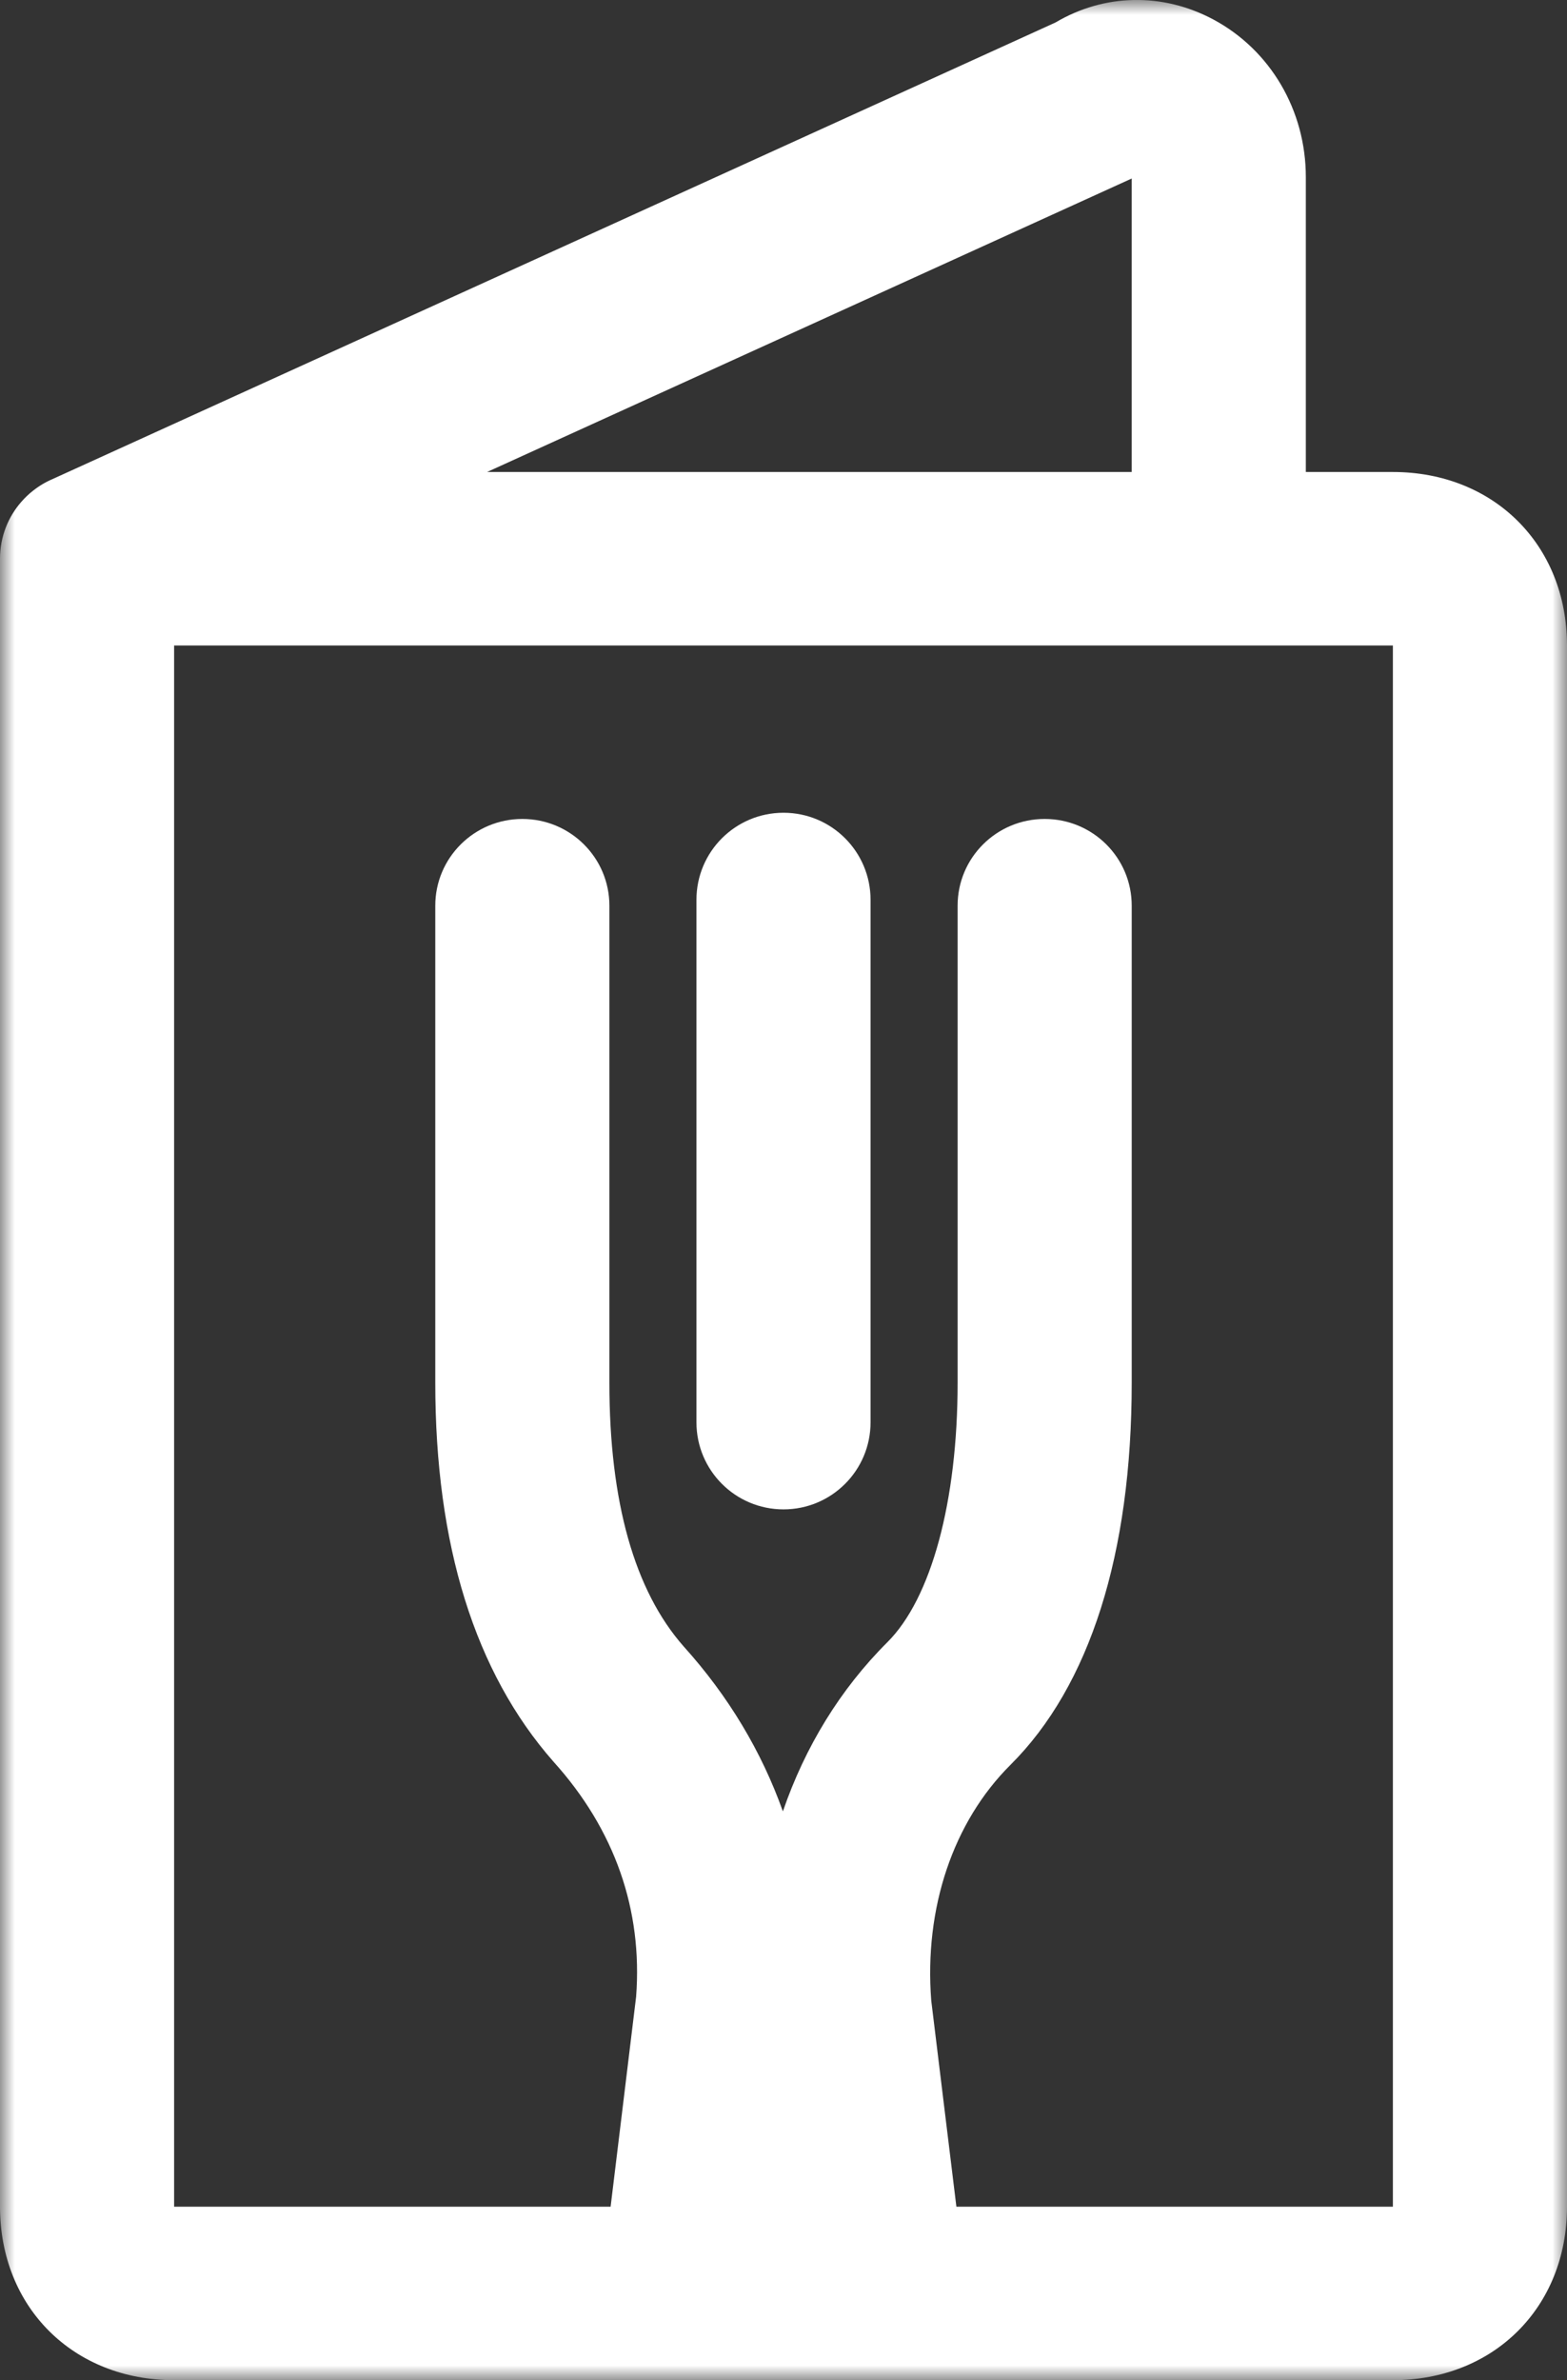<?xml version="1.0" encoding="UTF-8"?>
<svg width="54px" height="82px" viewBox="0 0 54 82" version="1.1" xmlns="http://www.w3.org/2000/svg" xmlns:xlink="http://www.w3.org/1999/xlink">
    <rect x="0" y="0" width="54" height="82" fill="#333333" stroke="none"/>
    <title>eefcafe</title>
    <defs>
        <polygon id="path-1" points="0 0 54 0 54 82 0 82"></polygon>
    </defs>
    <g id="ontwerp" stroke="none" stroke-width="1" fill="none" fill-rule="evenodd">
        <g id="home" transform="translate(-816, -1395)">
            <g id="eefcafe" transform="translate(816, 1395)">
                <g id="Group-3">
                    <mask id="mask-2" fill="white">
                        <use xlink:href="#path-1"></use>
                    </mask>
                    <g id="Clip-2"></g>
                    <path d="M48,76.024 L32.958,76.024 L32.091,68.918 C31.845,65.736 32.841,62.774 34.821,60.802 C37.557,58.08 39,53.529 39,47.637 L39,31.202 C39,29.55 37.659,28.214 36,28.214 C34.341,28.214 33,29.55 33,31.202 L33,47.637 C33,51.724 32.094,55.068 30.579,56.577 C28.956,58.194 27.741,60.184 26.979,62.404 C26.247,60.348 25.104,58.433 23.559,56.721 C21.861,54.793 21,51.733 21,47.637 L21,31.202 C21,29.55 19.656,28.214 18,28.214 C16.344,28.214 15,29.55 15,31.202 L15,47.637 C15,53.224 16.362,57.608 19.071,60.689 C21.192,63.037 22.149,65.807 21.921,68.79 L21.042,76.024 L6,76.024 L6,22.238 L48,22.238 L48,76.024 Z M39,6.15 L39,16.261 L16.785,16.261 L39,6.15 Z M48,16.261 L45,16.261 L45,6.102 C45,3.801 43.779,1.721 41.808,0.669 C40.062,-0.263 38.049,-0.218 36.375,0.774 L1.815,16.503 C1.569,16.608 1.344,16.742 1.137,16.907 C0.99,17.02 0.858,17.149 0.735,17.289 C0.279,17.809 0.003,18.49 0,19.235 L0,19.241 L0,19.249 L0,76.024 C0,79.487 2.523,82 6,82 L48,82 C51.477,82 54,79.487 54,76.024 L54,22.238 C54,18.774 51.477,16.261 48,16.261 L48,16.261 Z" id="Fill-1" fill="#FFFFFF" mask="url(#mask-2)"></path>
                </g>
                <path d="M27,52 C28.656,52 30,50.659 30,49 L30,31 C30,29.341 28.656,28 27,28 C25.344,28 24,29.341 24,31 L24,49 C24,50.659 25.344,52 27,52" id="Fill-4" fill="#FFFFFF"></path>
            </g>
        </g>
    </g>
</svg>